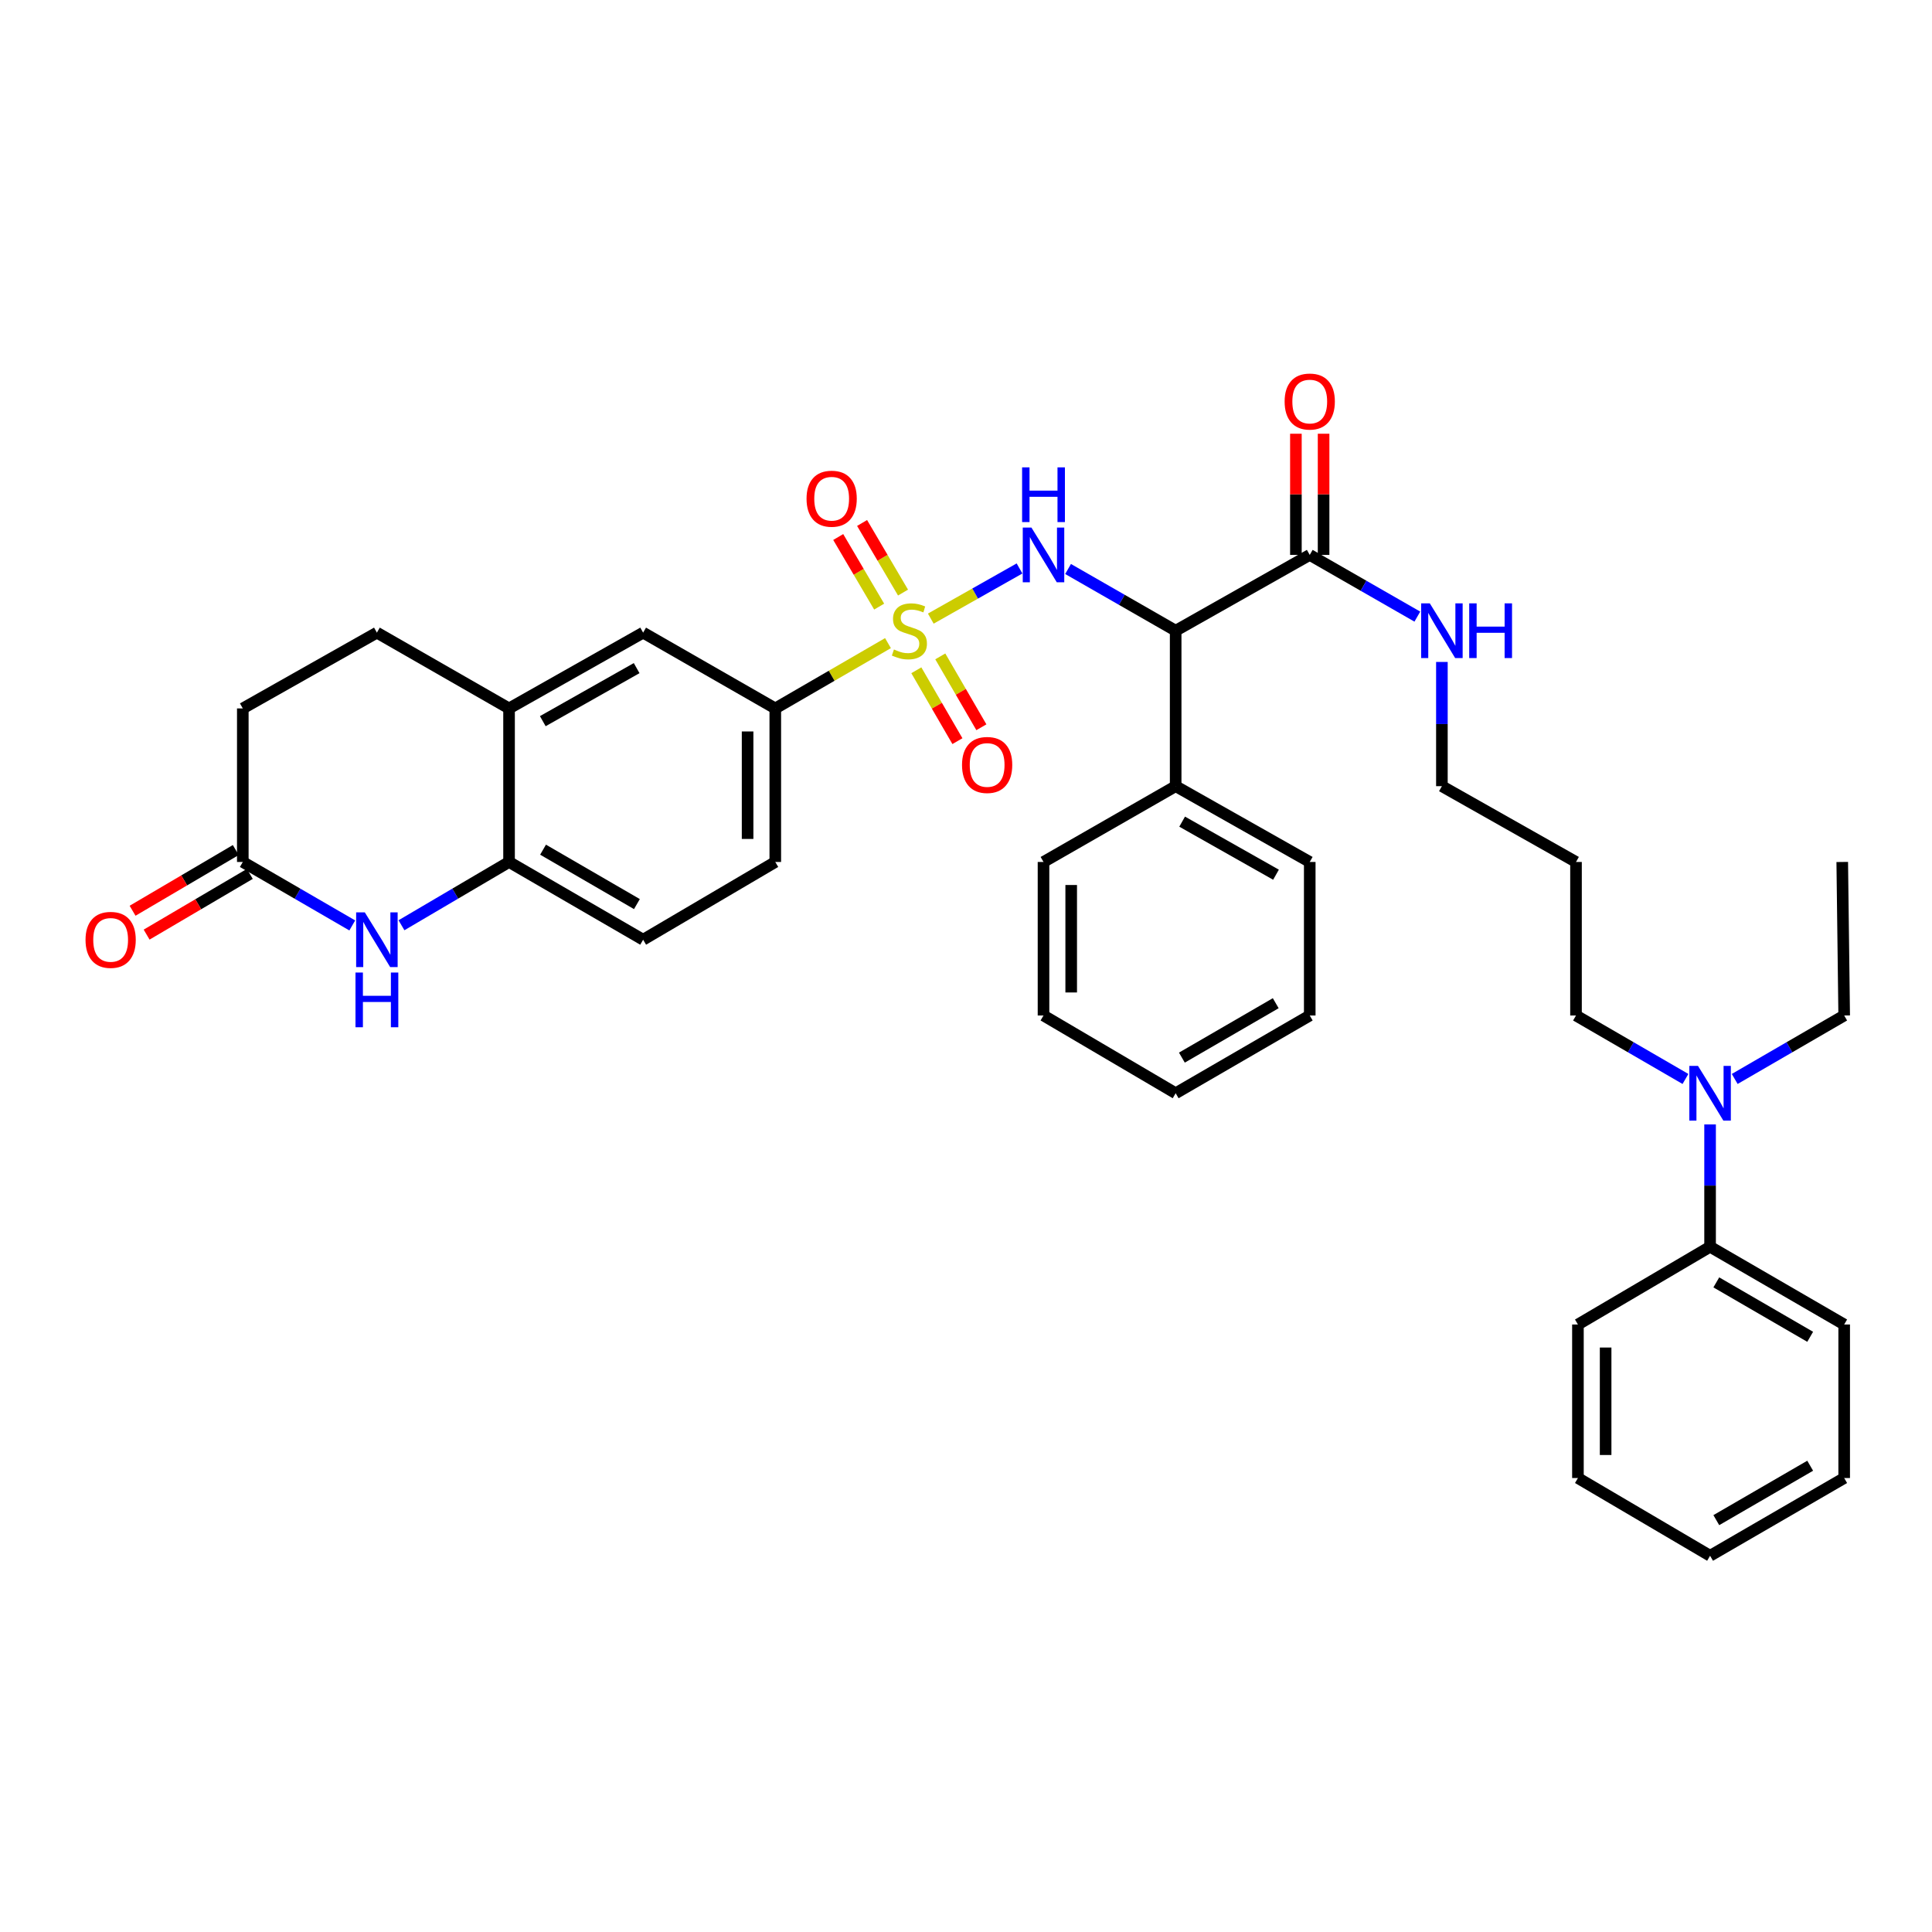 <?xml version='1.0' encoding='iso-8859-1'?>
<svg version='1.1' baseProfile='full'
              xmlns='http://www.w3.org/2000/svg'
                      xmlns:rdkit='http://www.rdkit.org/xml'
                      xmlns:xlink='http://www.w3.org/1999/xlink'
                  xml:space='preserve'
width='1000px' height='1000px' viewBox='0 0 1000 1000'>
<!-- END OF HEADER -->
<rect style='opacity:1.0;fill:#FFFFFF;stroke:none' width='1000' height='1000' x='0' y='0'> </rect>
<path class='bond-0' d='M 481.776,320.194 L 504.739,307.215' style='fill:none;fill-rule:evenodd;stroke:#CCCC00;stroke-width:6px;stroke-linecap:butt;stroke-linejoin:miter;stroke-opacity:1' />
<path class='bond-0' d='M 504.739,307.215 L 527.703,294.235' style='fill:none;fill-rule:evenodd;stroke:#0000FF;stroke-width:6px;stroke-linecap:butt;stroke-linejoin:miter;stroke-opacity:1' />
<path class='bond-3' d='M 459.617,332.877 L 430.453,349.78' style='fill:none;fill-rule:evenodd;stroke:#CCCC00;stroke-width:6px;stroke-linecap:butt;stroke-linejoin:miter;stroke-opacity:1' />
<path class='bond-3' d='M 430.453,349.78 L 401.288,366.683' style='fill:none;fill-rule:evenodd;stroke:#000000;stroke-width:6px;stroke-linecap:butt;stroke-linejoin:miter;stroke-opacity:1' />
<path class='bond-8' d='M 467.407,306.715 L 456.812,288.703' style='fill:none;fill-rule:evenodd;stroke:#CCCC00;stroke-width:6px;stroke-linecap:butt;stroke-linejoin:miter;stroke-opacity:1' />
<path class='bond-8' d='M 456.812,288.703 L 446.217,270.692' style='fill:none;fill-rule:evenodd;stroke:#FF0000;stroke-width:6px;stroke-linecap:butt;stroke-linejoin:miter;stroke-opacity:1' />
<path class='bond-8' d='M 455.052,313.982 L 444.457,295.971' style='fill:none;fill-rule:evenodd;stroke:#CCCC00;stroke-width:6px;stroke-linecap:butt;stroke-linejoin:miter;stroke-opacity:1' />
<path class='bond-8' d='M 444.457,295.971 L 433.862,277.96' style='fill:none;fill-rule:evenodd;stroke:#FF0000;stroke-width:6px;stroke-linecap:butt;stroke-linejoin:miter;stroke-opacity:1' />
<path class='bond-9' d='M 474.292,346.933 L 484.925,365.275' style='fill:none;fill-rule:evenodd;stroke:#CCCC00;stroke-width:6px;stroke-linecap:butt;stroke-linejoin:miter;stroke-opacity:1' />
<path class='bond-9' d='M 484.925,365.275 L 495.559,383.616' style='fill:none;fill-rule:evenodd;stroke:#FF0000;stroke-width:6px;stroke-linecap:butt;stroke-linejoin:miter;stroke-opacity:1' />
<path class='bond-9' d='M 486.692,339.744 L 497.326,358.086' style='fill:none;fill-rule:evenodd;stroke:#CCCC00;stroke-width:6px;stroke-linecap:butt;stroke-linejoin:miter;stroke-opacity:1' />
<path class='bond-9' d='M 497.326,358.086 L 507.959,376.427' style='fill:none;fill-rule:evenodd;stroke:#FF0000;stroke-width:6px;stroke-linecap:butt;stroke-linejoin:miter;stroke-opacity:1' />
<path class='bond-1' d='M 552.829,294.509 L 580.675,310.481' style='fill:none;fill-rule:evenodd;stroke:#0000FF;stroke-width:6px;stroke-linecap:butt;stroke-linejoin:miter;stroke-opacity:1' />
<path class='bond-1' d='M 580.675,310.481 L 608.522,326.453' style='fill:none;fill-rule:evenodd;stroke:#000000;stroke-width:6px;stroke-linecap:butt;stroke-linejoin:miter;stroke-opacity:1' />
<path class='bond-4' d='M 608.522,326.453 L 677.921,287.218' style='fill:none;fill-rule:evenodd;stroke:#000000;stroke-width:6px;stroke-linecap:butt;stroke-linejoin:miter;stroke-opacity:1' />
<path class='bond-11' d='M 608.522,326.453 L 608.522,406.921' style='fill:none;fill-rule:evenodd;stroke:#000000;stroke-width:6px;stroke-linecap:butt;stroke-linejoin:miter;stroke-opacity:1' />
<path class='bond-2' d='M 207.805,478.908 L 235.645,462.532' style='fill:none;fill-rule:evenodd;stroke:#0000FF;stroke-width:6px;stroke-linecap:butt;stroke-linejoin:miter;stroke-opacity:1' />
<path class='bond-2' d='M 235.645,462.532 L 263.485,446.155' style='fill:none;fill-rule:evenodd;stroke:#000000;stroke-width:6px;stroke-linecap:butt;stroke-linejoin:miter;stroke-opacity:1' />
<path class='bond-6' d='M 182.336,479.004 L 154.005,462.579' style='fill:none;fill-rule:evenodd;stroke:#0000FF;stroke-width:6px;stroke-linecap:butt;stroke-linejoin:miter;stroke-opacity:1' />
<path class='bond-6' d='M 154.005,462.579 L 125.674,446.155' style='fill:none;fill-rule:evenodd;stroke:#000000;stroke-width:6px;stroke-linecap:butt;stroke-linejoin:miter;stroke-opacity:1' />
<path class='bond-10' d='M 401.288,366.683 L 332.884,327.456' style='fill:none;fill-rule:evenodd;stroke:#000000;stroke-width:6px;stroke-linecap:butt;stroke-linejoin:miter;stroke-opacity:1' />
<path class='bond-14' d='M 401.288,366.683 L 401.288,446.155' style='fill:none;fill-rule:evenodd;stroke:#000000;stroke-width:6px;stroke-linecap:butt;stroke-linejoin:miter;stroke-opacity:1' />
<path class='bond-14' d='M 386.954,378.603 L 386.954,434.234' style='fill:none;fill-rule:evenodd;stroke:#000000;stroke-width:6px;stroke-linecap:butt;stroke-linejoin:miter;stroke-opacity:1' />
<path class='bond-13' d='M 685.088,287.218 L 685.088,255.859' style='fill:none;fill-rule:evenodd;stroke:#000000;stroke-width:6px;stroke-linecap:butt;stroke-linejoin:miter;stroke-opacity:1' />
<path class='bond-13' d='M 685.088,255.859 L 685.088,224.5' style='fill:none;fill-rule:evenodd;stroke:#FF0000;stroke-width:6px;stroke-linecap:butt;stroke-linejoin:miter;stroke-opacity:1' />
<path class='bond-13' d='M 670.754,287.218 L 670.754,255.859' style='fill:none;fill-rule:evenodd;stroke:#000000;stroke-width:6px;stroke-linecap:butt;stroke-linejoin:miter;stroke-opacity:1' />
<path class='bond-13' d='M 670.754,255.859 L 670.754,224.5' style='fill:none;fill-rule:evenodd;stroke:#FF0000;stroke-width:6px;stroke-linecap:butt;stroke-linejoin:miter;stroke-opacity:1' />
<path class='bond-19' d='M 677.921,287.218 L 705.767,303.19' style='fill:none;fill-rule:evenodd;stroke:#000000;stroke-width:6px;stroke-linecap:butt;stroke-linejoin:miter;stroke-opacity:1' />
<path class='bond-19' d='M 705.767,303.19 L 733.613,319.162' style='fill:none;fill-rule:evenodd;stroke:#0000FF;stroke-width:6px;stroke-linecap:butt;stroke-linejoin:miter;stroke-opacity:1' />
<path class='bond-5' d='M 263.485,446.155 L 332.884,486.393' style='fill:none;fill-rule:evenodd;stroke:#000000;stroke-width:6px;stroke-linecap:butt;stroke-linejoin:miter;stroke-opacity:1' />
<path class='bond-5' d='M 281.085,439.791 L 329.664,467.957' style='fill:none;fill-rule:evenodd;stroke:#000000;stroke-width:6px;stroke-linecap:butt;stroke-linejoin:miter;stroke-opacity:1' />
<path class='bond-36' d='M 263.485,446.155 L 263.485,366.683' style='fill:none;fill-rule:evenodd;stroke:#000000;stroke-width:6px;stroke-linecap:butt;stroke-linejoin:miter;stroke-opacity:1' />
<path class='bond-16' d='M 122.041,439.978 L 95.331,455.69' style='fill:none;fill-rule:evenodd;stroke:#000000;stroke-width:6px;stroke-linecap:butt;stroke-linejoin:miter;stroke-opacity:1' />
<path class='bond-16' d='M 95.331,455.69 L 68.621,471.401' style='fill:none;fill-rule:evenodd;stroke:#FF0000;stroke-width:6px;stroke-linecap:butt;stroke-linejoin:miter;stroke-opacity:1' />
<path class='bond-16' d='M 129.308,452.332 L 102.598,468.044' style='fill:none;fill-rule:evenodd;stroke:#000000;stroke-width:6px;stroke-linecap:butt;stroke-linejoin:miter;stroke-opacity:1' />
<path class='bond-16' d='M 102.598,468.044 L 75.889,483.756' style='fill:none;fill-rule:evenodd;stroke:#FF0000;stroke-width:6px;stroke-linecap:butt;stroke-linejoin:miter;stroke-opacity:1' />
<path class='bond-37' d='M 125.674,446.155 L 125.674,366.683' style='fill:none;fill-rule:evenodd;stroke:#000000;stroke-width:6px;stroke-linecap:butt;stroke-linejoin:miter;stroke-opacity:1' />
<path class='bond-7' d='M 263.485,366.683 L 332.884,327.456' style='fill:none;fill-rule:evenodd;stroke:#000000;stroke-width:6px;stroke-linecap:butt;stroke-linejoin:miter;stroke-opacity:1' />
<path class='bond-7' d='M 280.948,373.277 L 329.528,345.818' style='fill:none;fill-rule:evenodd;stroke:#000000;stroke-width:6px;stroke-linecap:butt;stroke-linejoin:miter;stroke-opacity:1' />
<path class='bond-17' d='M 263.485,366.683 L 195.081,327.456' style='fill:none;fill-rule:evenodd;stroke:#000000;stroke-width:6px;stroke-linecap:butt;stroke-linejoin:miter;stroke-opacity:1' />
<path class='bond-25' d='M 608.522,406.921 L 677.921,446.155' style='fill:none;fill-rule:evenodd;stroke:#000000;stroke-width:6px;stroke-linecap:butt;stroke-linejoin:miter;stroke-opacity:1' />
<path class='bond-25' d='M 611.877,425.283 L 660.457,452.748' style='fill:none;fill-rule:evenodd;stroke:#000000;stroke-width:6px;stroke-linecap:butt;stroke-linejoin:miter;stroke-opacity:1' />
<path class='bond-26' d='M 608.522,406.921 L 540.118,446.155' style='fill:none;fill-rule:evenodd;stroke:#000000;stroke-width:6px;stroke-linecap:butt;stroke-linejoin:miter;stroke-opacity:1' />
<path class='bond-12' d='M 872.393,558.468 L 844.066,542.044' style='fill:none;fill-rule:evenodd;stroke:#0000FF;stroke-width:6px;stroke-linecap:butt;stroke-linejoin:miter;stroke-opacity:1' />
<path class='bond-12' d='M 844.066,542.044 L 815.739,525.62' style='fill:none;fill-rule:evenodd;stroke:#000000;stroke-width:6px;stroke-linecap:butt;stroke-linejoin:miter;stroke-opacity:1' />
<path class='bond-18' d='M 885.138,582.004 L 885.138,613.663' style='fill:none;fill-rule:evenodd;stroke:#0000FF;stroke-width:6px;stroke-linecap:butt;stroke-linejoin:miter;stroke-opacity:1' />
<path class='bond-18' d='M 885.138,613.663 L 885.138,645.322' style='fill:none;fill-rule:evenodd;stroke:#000000;stroke-width:6px;stroke-linecap:butt;stroke-linejoin:miter;stroke-opacity:1' />
<path class='bond-24' d='M 897.884,558.468 L 926.215,542.044' style='fill:none;fill-rule:evenodd;stroke:#0000FF;stroke-width:6px;stroke-linecap:butt;stroke-linejoin:miter;stroke-opacity:1' />
<path class='bond-24' d='M 926.215,542.044 L 954.545,525.62' style='fill:none;fill-rule:evenodd;stroke:#000000;stroke-width:6px;stroke-linecap:butt;stroke-linejoin:miter;stroke-opacity:1' />
<path class='bond-15' d='M 401.288,446.155 L 332.884,486.393' style='fill:none;fill-rule:evenodd;stroke:#000000;stroke-width:6px;stroke-linecap:butt;stroke-linejoin:miter;stroke-opacity:1' />
<path class='bond-20' d='M 195.081,327.456 L 125.674,366.683' style='fill:none;fill-rule:evenodd;stroke:#000000;stroke-width:6px;stroke-linecap:butt;stroke-linejoin:miter;stroke-opacity:1' />
<path class='bond-27' d='M 885.138,645.322 L 954.545,685.56' style='fill:none;fill-rule:evenodd;stroke:#000000;stroke-width:6px;stroke-linecap:butt;stroke-linejoin:miter;stroke-opacity:1' />
<path class='bond-27' d='M 888.36,663.758 L 936.945,691.925' style='fill:none;fill-rule:evenodd;stroke:#000000;stroke-width:6px;stroke-linecap:butt;stroke-linejoin:miter;stroke-opacity:1' />
<path class='bond-28' d='M 885.138,645.322 L 816.735,685.56' style='fill:none;fill-rule:evenodd;stroke:#000000;stroke-width:6px;stroke-linecap:butt;stroke-linejoin:miter;stroke-opacity:1' />
<path class='bond-23' d='M 746.324,342.624 L 746.324,374.772' style='fill:none;fill-rule:evenodd;stroke:#0000FF;stroke-width:6px;stroke-linecap:butt;stroke-linejoin:miter;stroke-opacity:1' />
<path class='bond-23' d='M 746.324,374.772 L 746.324,406.921' style='fill:none;fill-rule:evenodd;stroke:#000000;stroke-width:6px;stroke-linecap:butt;stroke-linejoin:miter;stroke-opacity:1' />
<path class='bond-21' d='M 815.739,446.155 L 746.324,406.921' style='fill:none;fill-rule:evenodd;stroke:#000000;stroke-width:6px;stroke-linecap:butt;stroke-linejoin:miter;stroke-opacity:1' />
<path class='bond-22' d='M 815.739,446.155 L 815.739,525.62' style='fill:none;fill-rule:evenodd;stroke:#000000;stroke-width:6px;stroke-linecap:butt;stroke-linejoin:miter;stroke-opacity:1' />
<path class='bond-29' d='M 954.545,525.62 L 953.542,446.155' style='fill:none;fill-rule:evenodd;stroke:#000000;stroke-width:6px;stroke-linecap:butt;stroke-linejoin:miter;stroke-opacity:1' />
<path class='bond-31' d='M 677.921,446.155 L 677.921,525.62' style='fill:none;fill-rule:evenodd;stroke:#000000;stroke-width:6px;stroke-linecap:butt;stroke-linejoin:miter;stroke-opacity:1' />
<path class='bond-30' d='M 540.118,446.155 L 540.118,525.62' style='fill:none;fill-rule:evenodd;stroke:#000000;stroke-width:6px;stroke-linecap:butt;stroke-linejoin:miter;stroke-opacity:1' />
<path class='bond-30' d='M 554.452,458.075 L 554.452,513.7' style='fill:none;fill-rule:evenodd;stroke:#000000;stroke-width:6px;stroke-linecap:butt;stroke-linejoin:miter;stroke-opacity:1' />
<path class='bond-32' d='M 954.545,685.56 L 954.545,765.025' style='fill:none;fill-rule:evenodd;stroke:#000000;stroke-width:6px;stroke-linecap:butt;stroke-linejoin:miter;stroke-opacity:1' />
<path class='bond-33' d='M 816.735,685.56 L 816.735,765.025' style='fill:none;fill-rule:evenodd;stroke:#000000;stroke-width:6px;stroke-linecap:butt;stroke-linejoin:miter;stroke-opacity:1' />
<path class='bond-33' d='M 831.068,697.48 L 831.068,753.105' style='fill:none;fill-rule:evenodd;stroke:#000000;stroke-width:6px;stroke-linecap:butt;stroke-linejoin:miter;stroke-opacity:1' />
<path class='bond-34' d='M 540.118,525.62 L 608.522,565.858' style='fill:none;fill-rule:evenodd;stroke:#000000;stroke-width:6px;stroke-linecap:butt;stroke-linejoin:miter;stroke-opacity:1' />
<path class='bond-38' d='M 677.921,525.62 L 608.522,565.858' style='fill:none;fill-rule:evenodd;stroke:#000000;stroke-width:6px;stroke-linecap:butt;stroke-linejoin:miter;stroke-opacity:1' />
<path class='bond-38' d='M 660.321,519.255 L 611.742,547.422' style='fill:none;fill-rule:evenodd;stroke:#000000;stroke-width:6px;stroke-linecap:butt;stroke-linejoin:miter;stroke-opacity:1' />
<path class='bond-39' d='M 954.545,765.025 L 885.138,805.262' style='fill:none;fill-rule:evenodd;stroke:#000000;stroke-width:6px;stroke-linecap:butt;stroke-linejoin:miter;stroke-opacity:1' />
<path class='bond-39' d='M 936.945,758.66 L 888.36,786.826' style='fill:none;fill-rule:evenodd;stroke:#000000;stroke-width:6px;stroke-linecap:butt;stroke-linejoin:miter;stroke-opacity:1' />
<path class='bond-35' d='M 816.735,765.025 L 885.138,805.262' style='fill:none;fill-rule:evenodd;stroke:#000000;stroke-width:6px;stroke-linecap:butt;stroke-linejoin:miter;stroke-opacity:1' />
<path  class='atom-0' d='M 462.703 336.173
Q 463.023 336.293, 464.343 336.853
Q 465.663 337.413, 467.103 337.773
Q 468.583 338.093, 470.023 338.093
Q 472.703 338.093, 474.263 336.813
Q 475.823 335.493, 475.823 333.213
Q 475.823 331.653, 475.023 330.693
Q 474.263 329.733, 473.063 329.213
Q 471.863 328.693, 469.863 328.093
Q 467.343 327.333, 465.823 326.613
Q 464.343 325.893, 463.263 324.373
Q 462.223 322.853, 462.223 320.293
Q 462.223 316.733, 464.623 314.533
Q 467.063 312.333, 471.863 312.333
Q 475.143 312.333, 478.863 313.893
L 477.943 316.973
Q 474.543 315.573, 471.983 315.573
Q 469.223 315.573, 467.703 316.733
Q 466.183 317.853, 466.223 319.813
Q 466.223 321.333, 466.983 322.253
Q 467.783 323.173, 468.903 323.693
Q 470.063 324.213, 471.983 324.813
Q 474.543 325.613, 476.063 326.413
Q 477.583 327.213, 478.663 328.853
Q 479.783 330.453, 479.783 333.213
Q 479.783 337.133, 477.143 339.253
Q 474.543 341.333, 470.183 341.333
Q 467.663 341.333, 465.743 340.773
Q 463.863 340.253, 461.623 339.333
L 462.703 336.173
' fill='#CCCC00'/>
<path  class='atom-1' d='M 533.858 273.058
L 543.138 288.058
Q 544.058 289.538, 545.538 292.218
Q 547.018 294.898, 547.098 295.058
L 547.098 273.058
L 550.858 273.058
L 550.858 301.378
L 546.978 301.378
L 537.018 284.978
Q 535.858 283.058, 534.618 280.858
Q 533.418 278.658, 533.058 277.978
L 533.058 301.378
L 529.378 301.378
L 529.378 273.058
L 533.858 273.058
' fill='#0000FF'/>
<path  class='atom-1' d='M 529.038 241.906
L 532.878 241.906
L 532.878 253.946
L 547.358 253.946
L 547.358 241.906
L 551.198 241.906
L 551.198 270.226
L 547.358 270.226
L 547.358 257.146
L 532.878 257.146
L 532.878 270.226
L 529.038 270.226
L 529.038 241.906
' fill='#0000FF'/>
<path  class='atom-3' d='M 188.821 472.233
L 198.101 487.233
Q 199.021 488.713, 200.501 491.393
Q 201.981 494.073, 202.061 494.233
L 202.061 472.233
L 205.821 472.233
L 205.821 500.553
L 201.941 500.553
L 191.981 484.153
Q 190.821 482.233, 189.581 480.033
Q 188.381 477.833, 188.021 477.153
L 188.021 500.553
L 184.341 500.553
L 184.341 472.233
L 188.821 472.233
' fill='#0000FF'/>
<path  class='atom-3' d='M 184.001 503.385
L 187.841 503.385
L 187.841 515.425
L 202.321 515.425
L 202.321 503.385
L 206.161 503.385
L 206.161 531.705
L 202.321 531.705
L 202.321 518.625
L 187.841 518.625
L 187.841 531.705
L 184.001 531.705
L 184.001 503.385
' fill='#0000FF'/>
<path  class='atom-9' d='M 417.465 258.129
Q 417.465 251.329, 420.825 247.529
Q 424.185 243.729, 430.465 243.729
Q 436.745 243.729, 440.105 247.529
Q 443.465 251.329, 443.465 258.129
Q 443.465 265.009, 440.065 268.929
Q 436.665 272.809, 430.465 272.809
Q 424.225 272.809, 420.825 268.929
Q 417.465 265.049, 417.465 258.129
M 430.465 269.609
Q 434.785 269.609, 437.105 266.729
Q 439.465 263.809, 439.465 258.129
Q 439.465 252.569, 437.105 249.769
Q 434.785 246.929, 430.465 246.929
Q 426.145 246.929, 423.785 249.729
Q 421.465 252.529, 421.465 258.129
Q 421.465 263.849, 423.785 266.729
Q 426.145 269.609, 430.465 269.609
' fill='#FF0000'/>
<path  class='atom-10' d='M 497.941 395.94
Q 497.941 389.14, 501.301 385.34
Q 504.661 381.54, 510.941 381.54
Q 517.221 381.54, 520.581 385.34
Q 523.941 389.14, 523.941 395.94
Q 523.941 402.82, 520.541 406.74
Q 517.141 410.62, 510.941 410.62
Q 504.701 410.62, 501.301 406.74
Q 497.941 402.86, 497.941 395.94
M 510.941 407.42
Q 515.261 407.42, 517.581 404.54
Q 519.941 401.62, 519.941 395.94
Q 519.941 390.38, 517.581 387.58
Q 515.261 384.74, 510.941 384.74
Q 506.621 384.74, 504.261 387.54
Q 501.941 390.34, 501.941 395.94
Q 501.941 401.66, 504.261 404.54
Q 506.621 407.42, 510.941 407.42
' fill='#FF0000'/>
<path  class='atom-13' d='M 878.878 551.698
L 888.158 566.698
Q 889.078 568.178, 890.558 570.858
Q 892.038 573.538, 892.118 573.698
L 892.118 551.698
L 895.878 551.698
L 895.878 580.018
L 891.998 580.018
L 882.038 563.618
Q 880.878 561.698, 879.638 559.498
Q 878.438 557.298, 878.078 556.618
L 878.078 580.018
L 874.398 580.018
L 874.398 551.698
L 878.878 551.698
' fill='#0000FF'/>
<path  class='atom-14' d='M 664.921 207.834
Q 664.921 201.034, 668.281 197.234
Q 671.641 193.434, 677.921 193.434
Q 684.201 193.434, 687.561 197.234
Q 690.921 201.034, 690.921 207.834
Q 690.921 214.714, 687.521 218.634
Q 684.121 222.514, 677.921 222.514
Q 671.681 222.514, 668.281 218.634
Q 664.921 214.754, 664.921 207.834
M 677.921 219.314
Q 682.241 219.314, 684.561 216.434
Q 686.921 213.514, 686.921 207.834
Q 686.921 202.274, 684.561 199.474
Q 682.241 196.634, 677.921 196.634
Q 673.601 196.634, 671.241 199.434
Q 668.921 202.234, 668.921 207.834
Q 668.921 213.554, 671.241 216.434
Q 673.601 219.314, 677.921 219.314
' fill='#FF0000'/>
<path  class='atom-17' d='M 44.271 486.473
Q 44.271 479.673, 47.631 475.873
Q 50.991 472.073, 57.271 472.073
Q 63.551 472.073, 66.911 475.873
Q 70.271 479.673, 70.271 486.473
Q 70.271 493.353, 66.871 497.273
Q 63.471 501.153, 57.271 501.153
Q 51.031 501.153, 47.631 497.273
Q 44.271 493.393, 44.271 486.473
M 57.271 497.953
Q 61.591 497.953, 63.911 495.073
Q 66.271 492.153, 66.271 486.473
Q 66.271 480.913, 63.911 478.113
Q 61.591 475.273, 57.271 475.273
Q 52.951 475.273, 50.591 478.073
Q 48.271 480.873, 48.271 486.473
Q 48.271 492.193, 50.591 495.073
Q 52.951 497.953, 57.271 497.953
' fill='#FF0000'/>
<path  class='atom-20' d='M 740.064 312.293
L 749.344 327.293
Q 750.264 328.773, 751.744 331.453
Q 753.224 334.133, 753.304 334.293
L 753.304 312.293
L 757.064 312.293
L 757.064 340.613
L 753.184 340.613
L 743.224 324.213
Q 742.064 322.293, 740.824 320.093
Q 739.624 317.893, 739.264 317.213
L 739.264 340.613
L 735.584 340.613
L 735.584 312.293
L 740.064 312.293
' fill='#0000FF'/>
<path  class='atom-20' d='M 760.464 312.293
L 764.304 312.293
L 764.304 324.333
L 778.784 324.333
L 778.784 312.293
L 782.624 312.293
L 782.624 340.613
L 778.784 340.613
L 778.784 327.533
L 764.304 327.533
L 764.304 340.613
L 760.464 340.613
L 760.464 312.293
' fill='#0000FF'/>
</svg>

